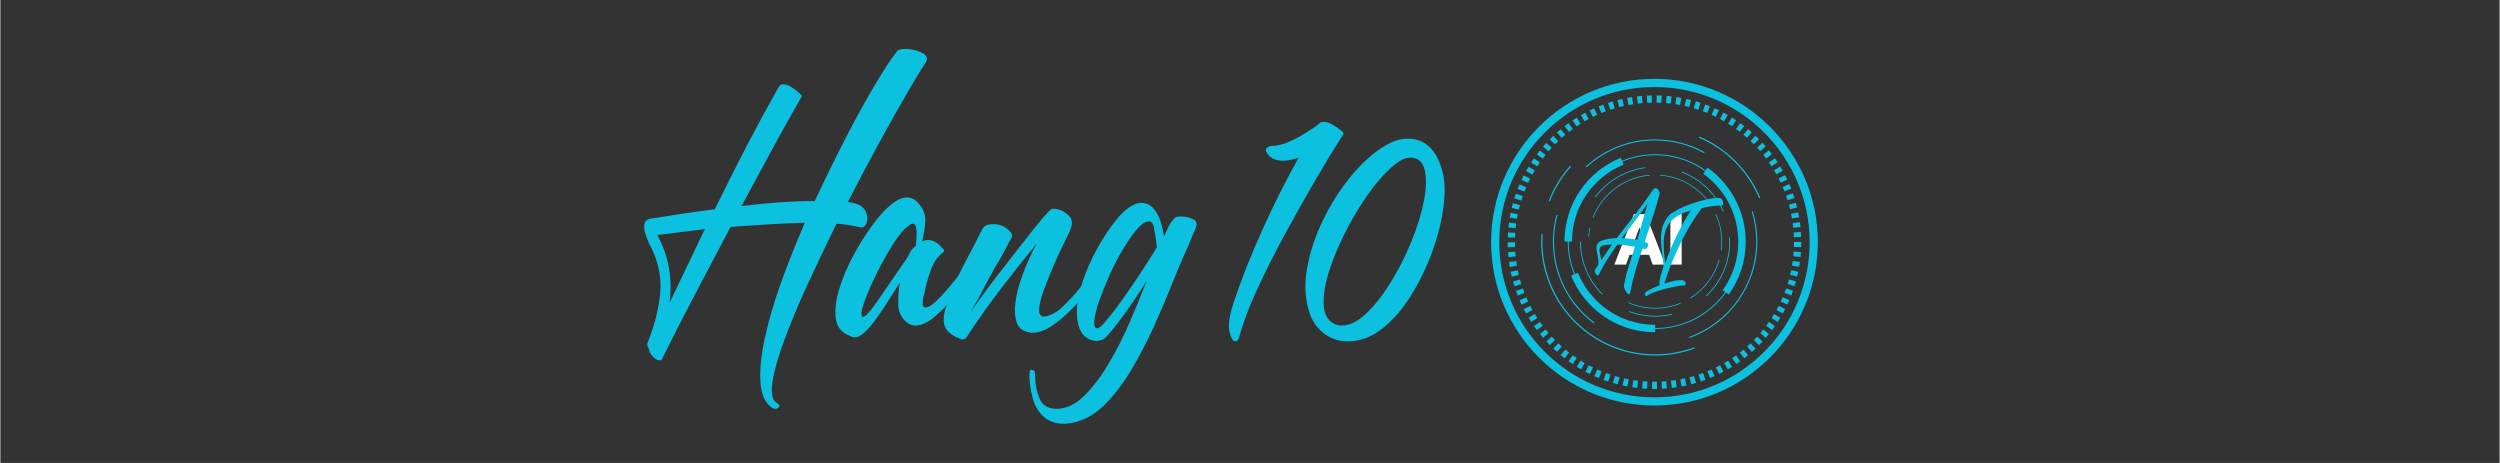 <svg xmlns="http://www.w3.org/2000/svg" xmlns:xlink="http://www.w3.org/1999/xlink" width="540" zoomAndPan="magnify" viewBox="0 0 404.88 75" height="100" preserveAspectRatio="xMidYMid meet" version="1.0"><rect x="0" y="0" width="404.88" height="75" fill="#333333" stroke="none"/><defs><g/><clipPath id="8233a4a87f"><path d="M 241.5 12.77 L 294.609 12.77 L 294.609 65.879 L 241.5 65.879 Z M 241.5 12.77 " clip-rule="nonzero"/></clipPath></defs><path fill="#0cc0df" d="M 276.973 33.148 C 275.109 30.387 272.145 28.672 268.832 28.438 L 268.84 28.32 C 272.188 28.555 275.188 30.293 277.07 33.086 Z M 276.973 33.148 " fill-opacity="1" fill-rule="nonzero"/><path fill="#0cc0df" d="M 278.824 40.562 L 278.711 40.547 C 278.77 40.086 278.801 39.609 278.801 39.141 C 278.801 37.586 278.473 36.086 277.832 34.684 L 277.938 34.633 C 278.586 36.051 278.914 37.566 278.914 39.141 C 278.914 39.613 278.887 40.094 278.824 40.562 Z M 278.824 40.562 " fill-opacity="1" fill-rule="nonzero"/><path fill="#0cc0df" d="M 273.809 48.348 L 273.746 48.246 C 276.023 46.824 277.676 44.625 278.398 42.051 L 278.512 42.086 C 277.781 44.684 276.109 46.91 273.809 48.348 Z M 273.809 48.348 " fill-opacity="1" fill-rule="nonzero"/><path fill="#0cc0df" d="M 268.07 49.988 C 266.555 49.988 265.09 49.684 263.711 49.078 L 263.758 48.973 C 265.117 49.57 266.57 49.871 268.07 49.871 C 269.488 49.871 270.867 49.602 272.168 49.062 L 272.211 49.172 C 270.898 49.715 269.504 49.988 268.07 49.988 Z M 268.07 49.988 " fill-opacity="1" fill-rule="nonzero"/><path fill="#0cc0df" d="M 257.367 38.34 L 257.254 38.332 C 257.289 37.844 257.359 37.359 257.461 36.883 L 257.574 36.906 C 257.473 37.375 257.402 37.859 257.367 38.34 Z M 257.367 38.34 " fill-opacity="1" fill-rule="nonzero"/><path fill="#0cc0df" d="M 258.07 35.246 L 257.957 35.203 C 259.457 31.355 263.078 28.66 267.184 28.328 L 267.195 28.445 C 263.133 28.773 259.551 31.441 258.07 35.246 Z M 258.07 35.246 " fill-opacity="1" fill-rule="nonzero"/><path fill="#0cc0df" d="M 279.059 34.27 C 277.766 31.363 275.324 29.043 272.352 27.91 L 272.398 27.789 C 275.402 28.934 277.871 31.277 279.18 34.215 Z M 279.059 34.27 " fill-opacity="1" fill-rule="nonzero"/><path fill="#0cc0df" d="M 276.398 47.984 L 276.309 47.891 C 278.742 45.594 280.086 42.488 280.086 39.141 C 280.086 38.926 280.078 38.703 280.066 38.488 L 280.199 38.48 C 280.211 38.699 280.215 38.922 280.215 39.141 C 280.219 42.523 278.863 45.664 276.398 47.984 Z M 276.398 47.984 " fill-opacity="1" fill-rule="nonzero"/><path fill="#0cc0df" d="M 268.07 51.289 C 266.613 51.289 265.191 51.035 263.836 50.531 L 263.883 50.41 C 265.219 50.906 266.629 51.16 268.066 51.16 C 268.973 51.16 269.871 51.059 270.746 50.859 L 270.777 50.984 C 269.895 51.188 268.984 51.289 268.07 51.289 Z M 268.07 51.289 " fill-opacity="1" fill-rule="nonzero"/><path fill="#0cc0df" d="M 259.477 47.73 C 257.184 45.438 255.918 42.387 255.918 39.141 L 256.051 39.141 C 256.051 42.352 257.301 45.371 259.57 47.637 Z M 259.477 47.73 " fill-opacity="1" fill-rule="nonzero"/><path fill="#0cc0df" d="M 258.434 31.957 L 258.328 31.879 C 260.277 29.27 263.238 27.527 266.453 27.098 L 266.469 27.227 C 263.289 27.652 260.359 29.375 258.434 31.957 Z M 258.434 31.957 " fill-opacity="1" fill-rule="nonzero"/><path fill="#0cc0df" d="M 268.07 53.293 C 260.266 53.293 253.914 46.945 253.914 39.141 C 253.914 31.332 260.266 24.984 268.07 24.984 C 275.875 24.984 282.227 31.332 282.227 39.141 C 282.227 46.945 275.875 53.293 268.07 53.293 Z M 268.07 25.141 C 260.352 25.141 254.07 31.422 254.07 39.141 C 254.07 46.859 260.352 53.145 268.07 53.145 C 275.789 53.145 282.07 46.859 282.07 39.141 C 282.07 31.422 275.789 25.141 268.07 25.141 Z M 268.07 25.141 " fill-opacity="1" fill-rule="nonzero"/><path fill="#0cc0df" d="M 256.977 27.086 L 256.855 26.953 C 259.918 24.133 263.902 22.578 268.07 22.578 C 270.871 22.578 273.641 23.289 276.078 24.637 L 275.988 24.797 C 273.582 23.461 270.844 22.758 268.07 22.758 C 263.945 22.758 260.008 24.297 256.977 27.086 Z M 256.977 27.086 " fill-opacity="1" fill-rule="nonzero"/><path fill="#0cc0df" d="M 273.633 54.746 L 273.574 54.578 C 280.082 52.258 284.453 46.055 284.453 39.141 C 284.453 37.48 284.207 35.84 283.715 34.27 L 283.887 34.215 C 284.383 35.805 284.633 37.461 284.633 39.141 C 284.633 46.129 280.211 52.402 273.633 54.746 Z M 273.633 54.746 " fill-opacity="1" fill-rule="nonzero"/><path fill="#0cc0df" d="M 258.16 52.414 C 253.934 49.25 251.508 44.414 251.508 39.141 C 251.508 37.664 251.703 36.199 252.086 34.789 L 252.258 34.836 C 251.879 36.234 251.688 37.684 251.688 39.141 C 251.688 44.359 254.086 49.145 258.27 52.27 Z M 258.16 52.414 " fill-opacity="1" fill-rule="nonzero"/><path fill="#0cc0df" d="M 284.914 32.094 C 283.078 27.711 279.516 24.141 275.133 22.301 L 275.207 22.117 C 279.641 23.977 283.242 27.586 285.102 32.02 Z M 284.914 32.094 " fill-opacity="1" fill-rule="nonzero"/><path fill="#0cc0df" d="M 268.07 57.598 C 257.895 57.598 249.613 49.316 249.613 39.141 C 249.613 38.734 249.629 38.32 249.656 37.914 L 249.852 37.926 C 249.828 38.328 249.816 38.738 249.816 39.141 C 249.816 49.207 258.004 57.398 268.07 57.398 C 270.25 57.398 272.383 57.016 274.414 56.266 L 274.48 56.453 C 272.434 57.211 270.273 57.598 268.07 57.598 Z M 268.07 57.598 " fill-opacity="1" fill-rule="nonzero"/><path fill="#0cc0df" d="M 250.996 32.66 L 250.812 32.59 C 251.613 30.477 252.789 28.547 254.305 26.852 L 254.453 26.984 C 252.953 28.66 251.789 30.57 250.996 32.66 Z M 250.996 32.66 " fill-opacity="1" fill-rule="nonzero"/><path fill="#0cc0df" d="M 279.996 47.707 L 279.016 47.004 C 280.668 44.703 281.543 41.984 281.543 39.141 C 281.543 34.789 279.422 30.684 275.871 28.156 L 276.57 27.172 C 280.438 29.926 282.746 34.398 282.746 39.141 C 282.75 42.238 281.797 45.199 279.996 47.707 Z M 279.996 47.707 " fill-opacity="1" fill-rule="nonzero"/><path fill="#0cc0df" d="M 268.07 53.82 C 267.512 53.82 266.945 53.789 266.391 53.727 C 261.051 53.121 256.48 49.641 254.457 44.652 L 255.578 44.195 C 257.434 48.777 261.629 51.969 266.527 52.527 C 267.035 52.586 267.555 52.613 268.07 52.613 Z M 268.07 53.82 " fill-opacity="1" fill-rule="nonzero"/><path fill="#0cc0df" d="M 254.598 39.141 L 253.387 39.141 C 253.387 33.156 256.965 27.82 262.504 25.555 L 262.961 26.672 C 257.879 28.754 254.598 33.648 254.598 39.141 Z M 254.598 39.141 " fill-opacity="1" fill-rule="nonzero"/><path fill="#ffffff" d="M 267.105 41.277 L 263.93 41.277 L 263.359 42.863 L 261.469 42.863 L 264.645 34.676 L 266.543 34.676 L 269.719 42.863 L 267.68 42.863 Z M 266.543 39.688 L 265.52 36.836 L 264.496 39.688 Z M 266.543 39.688 " fill-opacity="1" fill-rule="nonzero"/><path fill="#ffffff" d="M 270.543 34.676 L 272.371 34.676 L 272.371 42.863 L 270.543 42.863 Z M 270.543 34.676 " fill-opacity="1" fill-rule="nonzero"/><g clip-path="url(#8233a4a87f)"><path fill="#0cc0df" d="M 267.961 65.691 C 253.371 65.691 241.5 53.82 241.5 39.23 C 241.5 24.641 253.371 12.77 267.961 12.77 C 282.555 12.77 294.426 24.641 294.426 39.23 C 294.422 53.82 282.551 65.691 267.961 65.691 Z M 267.961 14.094 C 254.102 14.094 242.824 25.371 242.824 39.23 C 242.824 53.094 254.102 64.371 267.961 64.371 C 281.824 64.371 293.102 53.094 293.102 39.23 C 293.102 25.371 281.824 14.094 267.961 14.094 Z M 267.961 14.094 " fill-opacity="1" fill-rule="nonzero"/></g><path fill="#0cc0df" d="M 267.961 63.008 C 267.832 63.008 267.699 63.004 267.57 63.004 L 267.59 61.832 C 267.844 61.84 268.102 61.84 268.355 61.832 L 268.375 63.004 C 268.234 63.008 268.102 63.008 267.961 63.008 Z M 266.77 62.98 C 266.5 62.965 266.23 62.949 265.969 62.926 L 266.062 61.758 C 266.316 61.781 266.57 61.797 266.824 61.809 Z M 269.176 62.977 L 269.117 61.809 C 269.367 61.797 269.625 61.777 269.879 61.758 L 269.977 62.922 C 269.711 62.945 269.441 62.965 269.176 62.977 Z M 265.168 62.844 C 264.902 62.816 264.637 62.777 264.371 62.738 L 264.547 61.578 C 264.801 61.617 265.055 61.652 265.305 61.68 Z M 270.773 62.844 L 270.637 61.68 C 270.887 61.652 271.141 61.617 271.391 61.578 L 271.57 62.738 C 271.309 62.773 271.039 62.812 270.773 62.844 Z M 263.578 62.605 C 263.316 62.555 263.051 62.5 262.793 62.445 L 263.047 61.301 C 263.297 61.355 263.547 61.406 263.793 61.453 Z M 272.363 62.602 L 272.148 61.449 C 272.395 61.402 272.648 61.348 272.895 61.297 L 273.148 62.438 C 272.887 62.5 272.625 62.555 272.363 62.602 Z M 262.012 62.258 C 261.758 62.191 261.496 62.121 261.238 62.043 L 261.57 60.922 C 261.812 60.992 262.062 61.062 262.305 61.125 Z M 273.93 62.25 L 273.637 61.117 C 273.879 61.055 274.129 60.984 274.375 60.914 L 274.703 62.035 C 274.445 62.113 274.188 62.188 273.93 62.25 Z M 260.473 61.805 C 260.219 61.719 259.961 61.633 259.711 61.535 L 260.117 60.438 C 260.359 60.527 260.602 60.613 260.84 60.691 Z M 275.469 61.797 L 275.098 60.688 C 275.34 60.605 275.582 60.52 275.816 60.434 L 276.227 61.531 C 275.977 61.621 275.723 61.715 275.469 61.797 Z M 258.961 61.242 C 258.715 61.145 258.465 61.039 258.223 60.926 L 258.703 59.859 C 258.934 59.965 259.172 60.062 259.406 60.16 Z M 276.977 61.238 L 276.531 60.156 C 276.766 60.059 277 59.957 277.23 59.852 L 277.711 60.922 C 277.469 61.031 277.219 61.137 276.977 61.238 Z M 257.492 60.586 C 257.254 60.469 257.012 60.344 256.777 60.219 L 257.328 59.188 C 257.551 59.305 257.781 59.422 258.008 59.535 Z M 278.438 60.582 L 277.918 59.531 C 278.145 59.418 278.375 59.301 278.598 59.184 L 279.148 60.219 C 278.914 60.344 278.676 60.465 278.438 60.582 Z M 279.852 59.828 L 279.262 58.812 C 279.48 58.688 279.703 58.555 279.914 58.422 L 280.535 59.418 C 280.312 59.555 280.082 59.695 279.852 59.828 Z M 256.074 59.828 C 255.84 59.695 255.609 59.555 255.383 59.414 L 256.004 58.418 C 256.219 58.555 256.438 58.688 256.66 58.812 Z M 281.211 58.977 L 280.555 58.004 C 280.766 57.863 280.977 57.715 281.184 57.57 L 281.871 58.52 C 281.652 58.676 281.43 58.828 281.211 58.977 Z M 254.711 58.977 C 254.492 58.828 254.27 58.672 254.051 58.516 L 254.734 57.566 C 254.941 57.715 255.152 57.863 255.363 58.004 Z M 282.512 58.039 L 281.793 57.113 C 281.992 56.961 282.191 56.797 282.387 56.637 L 283.137 57.535 C 282.93 57.711 282.719 57.879 282.512 58.039 Z M 253.406 58.035 C 253.199 57.871 252.988 57.703 252.781 57.531 L 253.531 56.629 C 253.727 56.793 253.926 56.953 254.125 57.105 Z M 283.746 57.016 L 282.969 56.137 C 283.156 55.969 283.348 55.797 283.527 55.621 L 284.336 56.473 C 284.145 56.652 283.945 56.836 283.746 57.016 Z M 252.172 57.008 C 251.973 56.832 251.773 56.648 251.578 56.465 L 252.387 55.617 C 252.57 55.793 252.758 55.965 252.949 56.133 Z M 284.91 55.91 L 284.074 55.086 C 284.25 54.91 284.426 54.723 284.602 54.535 L 285.461 55.328 C 285.281 55.523 285.094 55.719 284.91 55.91 Z M 251.008 55.902 C 250.816 55.711 250.633 55.512 250.453 55.32 L 251.316 54.527 C 251.488 54.711 251.664 54.898 251.844 55.082 Z M 285.996 54.727 L 285.105 53.965 C 285.273 53.77 285.438 53.574 285.598 53.375 L 286.508 54.109 C 286.344 54.316 286.172 54.523 285.996 54.727 Z M 249.922 54.723 C 249.746 54.516 249.574 54.309 249.41 54.102 L 250.324 53.371 C 250.48 53.566 250.645 53.762 250.809 53.957 Z M 287 53.477 L 286.066 52.773 C 286.215 52.57 286.367 52.363 286.512 52.152 L 287.473 52.824 C 287.32 53.043 287.16 53.262 287 53.477 Z M 248.918 53.469 C 248.758 53.254 248.602 53.039 248.449 52.816 L 249.406 52.148 C 249.555 52.355 249.703 52.562 249.855 52.766 Z M 287.922 52.156 L 286.938 51.52 C 287.074 51.309 287.211 51.09 287.34 50.871 L 288.344 51.477 C 288.211 51.703 288.066 51.934 287.922 52.156 Z M 248 52.152 C 247.852 51.93 247.711 51.699 247.574 51.473 L 248.578 50.871 C 248.707 51.086 248.844 51.301 248.984 51.516 Z M 247.172 50.781 C 247.043 50.543 246.914 50.309 246.793 50.074 L 247.836 49.539 C 247.949 49.762 248.07 49.988 248.195 50.211 Z M 288.75 50.781 L 287.727 50.207 C 287.852 49.988 287.973 49.762 288.09 49.535 L 289.129 50.07 C 289.008 50.309 288.883 50.543 288.75 50.781 Z M 246.441 49.355 C 246.328 49.117 246.219 48.871 246.113 48.625 L 247.188 48.16 C 247.289 48.395 247.395 48.629 247.5 48.855 Z M 289.484 49.348 L 288.426 48.848 C 288.535 48.617 288.641 48.383 288.742 48.152 L 289.816 48.613 C 289.711 48.855 289.602 49.105 289.484 49.348 Z M 245.809 47.883 C 245.711 47.633 245.617 47.379 245.527 47.129 L 246.633 46.742 C 246.719 46.98 246.805 47.223 246.898 47.457 Z M 290.121 47.867 L 289.031 47.441 C 289.121 47.207 289.211 46.965 289.293 46.727 L 290.402 47.113 C 290.312 47.363 290.219 47.617 290.121 47.867 Z M 245.273 46.367 C 245.195 46.113 245.117 45.855 245.047 45.598 L 246.176 45.285 C 246.242 45.527 246.312 45.777 246.391 46.016 Z M 290.656 46.348 L 289.539 46 C 289.613 45.758 289.688 45.508 289.754 45.27 L 290.883 45.582 C 290.812 45.832 290.734 46.094 290.656 46.348 Z M 244.848 44.82 C 244.785 44.559 244.723 44.297 244.672 44.035 L 245.82 43.801 C 245.867 44.047 245.926 44.301 245.984 44.547 Z M 291.082 44.801 L 289.945 44.527 C 290.004 44.281 290.059 44.031 290.109 43.781 L 291.258 44.016 C 291.203 44.277 291.145 44.543 291.082 44.801 Z M 244.523 43.25 C 244.477 42.984 244.438 42.719 244.402 42.453 L 245.562 42.297 C 245.598 42.547 245.637 42.801 245.68 43.051 Z M 291.402 43.227 L 290.246 43.031 C 290.293 42.781 290.328 42.527 290.363 42.277 L 291.523 42.434 C 291.488 42.695 291.449 42.965 291.402 43.227 Z M 244.309 41.656 C 244.281 41.391 244.258 41.121 244.242 40.855 L 245.41 40.777 C 245.426 41.031 245.449 41.285 245.477 41.539 Z M 291.621 41.633 L 290.453 41.516 C 290.477 41.266 290.5 41.012 290.516 40.758 L 291.688 40.832 C 291.668 41.102 291.645 41.371 291.621 41.633 Z M 244.199 40.055 C 244.191 39.789 244.188 39.52 244.184 39.25 L 245.355 39.25 C 245.355 39.504 245.359 39.758 245.371 40.012 Z M 291.727 40.035 L 290.555 39.996 C 290.562 39.746 290.566 39.488 290.566 39.23 L 290.566 39.191 L 291.738 39.191 L 291.738 39.23 C 291.738 39.5 291.734 39.77 291.727 40.035 Z M 245.371 38.488 L 244.199 38.449 C 244.207 38.18 244.219 37.914 244.238 37.648 L 245.406 37.727 C 245.387 37.977 245.379 38.234 245.371 38.488 Z M 290.555 38.426 C 290.547 38.172 290.531 37.914 290.516 37.664 L 291.684 37.586 C 291.699 37.848 291.715 38.117 291.727 38.387 Z M 245.469 36.965 L 244.301 36.848 C 244.328 36.586 244.359 36.316 244.395 36.051 L 245.555 36.207 C 245.523 36.461 245.492 36.715 245.469 36.965 Z M 290.449 36.902 C 290.422 36.652 290.391 36.398 290.359 36.145 L 291.52 35.984 C 291.555 36.25 291.586 36.52 291.613 36.781 Z M 245.672 35.453 L 244.516 35.258 C 244.559 34.996 244.609 34.727 244.66 34.469 L 245.809 34.699 C 245.762 34.949 245.715 35.199 245.672 35.453 Z M 290.242 35.391 C 290.199 35.141 290.152 34.887 290.098 34.641 L 291.246 34.402 C 291.301 34.664 291.352 34.93 291.395 35.191 Z M 245.977 33.957 L 244.836 33.684 C 244.898 33.426 244.965 33.164 245.039 32.906 L 246.168 33.219 C 246.098 33.461 246.035 33.711 245.977 33.957 Z M 289.934 33.895 C 289.875 33.648 289.809 33.398 289.742 33.156 L 290.871 32.844 C 290.941 33.098 291.012 33.359 291.074 33.621 Z M 246.383 32.484 L 245.262 32.133 C 245.34 31.883 245.426 31.625 245.516 31.371 L 246.621 31.758 C 246.535 32 246.457 32.242 246.383 32.484 Z M 289.523 32.426 C 289.445 32.18 289.367 31.938 289.285 31.703 L 290.387 31.312 C 290.477 31.562 290.562 31.816 290.641 32.074 Z M 246.887 31.039 L 245.797 30.613 C 245.891 30.367 245.992 30.117 246.098 29.871 L 247.176 30.332 C 247.078 30.566 246.977 30.805 246.887 31.039 Z M 289.016 30.988 C 288.926 30.754 288.828 30.516 288.727 30.281 L 289.805 29.816 C 289.91 30.062 290.012 30.312 290.109 30.559 Z M 247.488 29.633 L 246.43 29.137 C 246.543 28.895 246.66 28.652 246.785 28.41 L 247.828 28.945 C 247.711 29.172 247.598 29.402 247.488 29.633 Z M 288.414 29.59 C 288.305 29.363 288.191 29.133 288.078 28.906 L 289.121 28.371 C 289.242 28.609 289.359 28.848 289.477 29.09 Z M 248.188 28.273 L 247.164 27.703 C 247.293 27.469 247.426 27.234 247.566 27.008 L 248.57 27.609 C 248.438 27.828 248.309 28.051 248.188 28.273 Z M 287.715 28.234 C 287.594 28.016 287.465 27.793 287.332 27.578 L 288.336 26.973 C 288.473 27.199 288.609 27.434 288.738 27.664 Z M 248.973 26.961 L 247.988 26.324 C 248.133 26.102 248.285 25.875 248.438 25.656 L 249.398 26.324 C 249.254 26.535 249.109 26.746 248.973 26.961 Z M 286.93 26.93 C 286.793 26.715 286.648 26.504 286.504 26.297 L 287.465 25.625 C 287.617 25.84 287.77 26.066 287.914 26.289 Z M 249.848 25.707 L 248.91 25.004 C 249.07 24.789 249.234 24.574 249.402 24.371 L 250.316 25.102 C 250.156 25.301 250 25.5 249.848 25.707 Z M 286.055 25.68 C 285.902 25.477 285.746 25.277 285.59 25.078 L 286.504 24.344 C 286.672 24.551 286.832 24.762 286.996 24.977 Z M 250.805 24.516 L 249.914 23.75 C 250.09 23.551 250.266 23.348 250.449 23.152 L 251.312 23.941 C 251.137 24.129 250.969 24.32 250.805 24.516 Z M 285.102 24.488 C 284.934 24.297 284.766 24.105 284.594 23.918 L 285.453 23.125 C 285.633 23.32 285.812 23.523 285.988 23.723 Z M 251.836 23.391 L 251 22.57 C 251.188 22.379 251.379 22.191 251.574 22.004 L 252.379 22.855 C 252.195 23.031 252.012 23.207 251.836 23.391 Z M 284.066 23.367 C 283.891 23.188 283.707 23.008 283.52 22.836 L 284.328 21.984 C 284.523 22.168 284.715 22.355 284.902 22.547 Z M 252.941 22.336 L 252.16 21.461 C 252.359 21.285 252.562 21.109 252.77 20.938 L 253.516 21.836 C 253.324 22.004 253.129 22.172 252.941 22.336 Z M 282.957 22.316 C 282.77 22.148 282.574 21.98 282.379 21.816 L 283.125 20.918 C 283.332 21.09 283.539 21.262 283.734 21.438 Z M 254.117 21.363 L 253.398 20.438 C 253.609 20.273 253.824 20.109 254.039 19.957 L 254.727 20.906 C 254.52 21.055 254.312 21.207 254.117 21.363 Z M 281.781 21.344 C 281.582 21.188 281.375 21.035 281.168 20.887 L 281.855 19.938 C 282.07 20.094 282.289 20.254 282.496 20.418 Z M 255.348 20.469 L 254.695 19.496 C 254.918 19.348 255.145 19.199 255.367 19.059 L 255.992 20.051 C 255.777 20.188 255.559 20.328 255.348 20.469 Z M 280.543 20.445 C 280.336 20.309 280.117 20.168 279.902 20.031 L 280.523 19.035 C 280.75 19.18 280.977 19.324 281.199 19.473 Z M 256.645 19.66 L 256.055 18.645 C 256.285 18.512 256.52 18.379 256.754 18.254 L 257.309 19.289 C 257.086 19.41 256.859 19.531 256.645 19.66 Z M 279.246 19.641 C 279.027 19.512 278.801 19.391 278.578 19.27 L 279.129 18.234 C 279.367 18.363 279.602 18.496 279.832 18.625 Z M 257.988 18.941 L 257.469 17.891 C 257.707 17.773 257.953 17.656 258.191 17.547 L 258.676 18.613 C 258.441 18.719 258.211 18.828 257.988 18.941 Z M 277.895 18.922 C 277.668 18.809 277.434 18.699 277.203 18.594 L 277.684 17.527 C 277.926 17.637 278.172 17.75 278.41 17.867 Z M 259.371 18.316 L 258.926 17.234 C 259.176 17.133 259.426 17.031 259.676 16.941 L 260.082 18.039 C 259.848 18.125 259.609 18.219 259.371 18.316 Z M 276.5 18.293 C 276.262 18.195 276.023 18.105 275.785 18.016 L 276.191 16.918 C 276.441 17.008 276.695 17.105 276.945 17.207 Z M 260.805 17.781 L 260.434 16.672 C 260.688 16.586 260.945 16.504 261.199 16.43 L 261.535 17.555 C 261.289 17.625 261.043 17.703 260.805 17.781 Z M 275.066 17.766 C 274.82 17.684 274.578 17.605 274.336 17.535 L 274.668 16.414 C 274.922 16.488 275.18 16.566 275.434 16.652 Z M 262.27 17.348 L 261.973 16.215 C 262.23 16.148 262.496 16.082 262.754 16.023 L 263.008 17.168 C 262.762 17.227 262.516 17.285 262.27 17.348 Z M 273.598 17.332 C 273.352 17.27 273.102 17.211 272.855 17.156 L 273.109 16.012 C 273.363 16.066 273.625 16.129 273.891 16.199 Z M 263.758 17.016 L 263.539 15.867 C 263.801 15.816 264.066 15.77 264.332 15.73 L 264.508 16.887 C 264.258 16.926 264.004 16.969 263.758 17.016 Z M 272.109 17.004 C 271.859 16.957 271.605 16.918 271.355 16.879 L 271.531 15.719 C 271.793 15.758 272.059 15.805 272.32 15.852 Z M 265.266 16.785 L 265.129 15.621 C 265.395 15.59 265.664 15.562 265.926 15.539 L 266.023 16.707 C 265.773 16.73 265.52 16.754 265.266 16.785 Z M 270.602 16.777 C 270.348 16.75 270.09 16.727 269.84 16.703 L 269.938 15.535 C 270.203 15.559 270.469 15.586 270.734 15.617 Z M 266.785 16.656 L 266.727 15.488 C 266.988 15.473 267.262 15.465 267.531 15.457 L 267.551 16.629 C 267.297 16.633 267.035 16.645 266.785 16.656 Z M 269.078 16.652 C 268.824 16.641 268.566 16.633 268.312 16.629 L 268.332 15.457 C 268.594 15.465 268.867 15.473 269.133 15.484 Z M 269.078 16.652 " fill-opacity="1" fill-rule="nonzero"/><g fill="#0cc0df" fill-opacity="1"><g transform="translate(110.454, 55.302)"><g><path d="M 15.625 -41.203 C 15.812 -41.504 16.055 -41.656 16.359 -41.656 C 16.742 -41.656 17.18 -41.504 17.672 -41.203 C 18.16 -40.91 18.578 -40.602 18.922 -40.281 C 19.266 -39.969 19.41 -39.766 19.359 -39.672 C 17.836 -37.023 16.258 -34.195 14.625 -31.188 C 12.988 -28.188 11.316 -25.098 9.609 -21.922 C 11.609 -22.172 13.625 -22.367 15.656 -22.516 C 17.688 -22.66 19.629 -22.734 21.484 -22.734 C 23.098 -26.203 24.723 -29.523 26.359 -32.703 C 27.992 -35.879 29.547 -38.711 31.016 -41.203 C 32.484 -43.703 33.727 -45.613 34.75 -46.938 C 34.906 -47.227 35.375 -47.375 36.156 -47.375 C 36.738 -47.375 37.332 -47.285 37.938 -47.109 C 38.551 -46.941 39.031 -46.695 39.375 -46.375 C 39.719 -46.062 39.742 -45.66 39.453 -45.172 C 38.91 -44.391 37.988 -42.883 36.688 -40.656 C 35.395 -38.438 33.879 -35.75 32.141 -32.594 C 30.41 -29.438 28.645 -26.098 26.844 -22.578 C 28.301 -22.391 29.227 -21.941 29.625 -21.234 C 30.02 -20.523 30.102 -19.863 29.875 -19.25 C 29.656 -18.633 29.352 -18.379 28.969 -18.484 C 28.477 -18.578 27.898 -18.68 27.234 -18.797 C 26.578 -18.922 25.832 -19.008 25 -19.062 C 23.344 -15.688 21.766 -12.375 20.266 -9.125 C 18.773 -5.875 17.531 -2.891 16.531 -0.172 C 15.531 2.535 14.895 4.789 14.625 6.594 C 14.352 8.406 14.586 9.531 15.328 9.969 C 15.711 10.219 15.832 10.438 15.688 10.625 C 15.539 10.82 15.348 10.922 15.109 10.922 C 14.859 10.922 14.688 10.875 14.594 10.781 C 13.469 10.039 12.832 8.691 12.688 6.734 C 12.539 4.785 12.758 2.43 13.344 -0.328 C 13.926 -3.086 14.789 -6.082 15.938 -9.312 C 17.094 -12.539 18.406 -15.844 19.875 -19.219 C 17.969 -19.164 15.988 -19.078 13.938 -18.953 C 11.883 -18.828 9.852 -18.691 7.844 -18.547 C 5.883 -14.836 3.953 -11.172 2.047 -7.547 C 0.141 -3.93 -1.594 -0.535 -3.156 2.641 C -3.195 2.93 -3.367 3.078 -3.672 3.078 C -4.016 3.078 -4.379 2.867 -4.766 2.453 C -5.16 2.035 -5.379 1.582 -5.422 1.094 C -5.672 0.852 -5.723 0.535 -5.578 0.141 C -4.453 -2.641 -3.773 -5.348 -3.547 -7.984 C -3.328 -10.629 -3.953 -13.297 -5.422 -15.984 C -5.566 -16.328 -5.738 -16.781 -5.938 -17.344 C -6.133 -17.906 -6.195 -18.441 -6.125 -18.953 C -6.051 -19.461 -5.723 -19.77 -5.141 -19.875 C -3.617 -20.113 -1.977 -20.367 -0.219 -20.641 C 1.539 -20.91 3.375 -21.164 5.281 -21.406 C 6.938 -24.781 8.617 -28.117 10.328 -31.422 C 12.047 -34.723 13.812 -37.984 15.625 -41.203 Z M -4.031 -17.234 C -3.051 -15.422 -2.414 -13.598 -2.125 -11.766 C -1.832 -9.93 -1.805 -8.086 -2.047 -6.234 L 3.672 -18.188 C 2.203 -17.988 0.82 -17.816 -0.469 -17.672 C -1.77 -17.523 -2.957 -17.379 -4.031 -17.234 Z M -4.031 -17.234 "/></g></g></g><g fill="#0cc0df" fill-opacity="1"><g transform="translate(135.459, 55.302)"><g><path d="M 14 -5.719 C 14.145 -5.57 14.297 -5.5 14.453 -5.5 C 14.836 -5.5 15.359 -5.801 16.016 -6.406 C 16.68 -7.02 17.406 -7.789 18.188 -8.719 C 18.969 -9.656 19.723 -10.598 20.453 -11.547 C 21.191 -12.504 21.805 -13.32 22.297 -14 C 22.785 -14.688 23.051 -15.078 23.094 -15.172 C 23.383 -15.172 23.602 -15.133 23.75 -15.062 C 23.906 -14.988 24.031 -14.758 24.125 -14.375 C 23.781 -13.832 23.18 -12.926 22.328 -11.656 C 21.473 -10.383 20.492 -9.051 19.391 -7.656 C 18.297 -6.27 17.16 -5.07 15.984 -4.062 C 14.805 -3.062 13.734 -2.562 12.766 -2.562 C 12.172 -2.562 11.629 -2.805 11.141 -3.297 C 10.41 -3.984 10.031 -4.875 10 -5.969 C 9.977 -7.07 10.039 -8.113 10.188 -9.094 C 10.238 -9.238 10.266 -9.383 10.266 -9.531 C 9.535 -8.352 8.766 -7.141 7.953 -5.891 C 7.148 -4.648 6.367 -3.551 5.609 -2.594 C 4.848 -1.645 4.129 -1.023 3.453 -0.734 C 3.398 -0.734 3.336 -0.719 3.266 -0.688 C 3.191 -0.664 3.102 -0.656 3 -0.656 C 2.812 -0.656 2.629 -0.691 2.453 -0.766 C 2.285 -0.836 2.078 -0.926 1.828 -1.031 C 0.66 -1.562 0.004 -2.5 -0.141 -3.844 C -0.285 -5.188 -0.094 -6.738 0.438 -8.5 C 0.977 -10.258 1.723 -12.031 2.672 -13.812 C 3.629 -15.602 4.645 -17.234 5.719 -18.703 C 6.789 -20.172 7.77 -21.27 8.656 -22 C 9.676 -22.875 10.578 -23.312 11.359 -23.312 C 11.754 -23.312 12.109 -23.227 12.422 -23.062 C 12.742 -22.895 13.004 -22.688 13.203 -22.438 C 14.035 -21.562 14.426 -20.57 14.375 -19.469 C 14.32 -18.363 14.148 -17.273 13.859 -16.203 C 14.254 -16.348 14.57 -16.422 14.812 -16.422 C 15.645 -16.422 16.398 -16.004 17.078 -15.172 C 17.328 -14.93 17.453 -14.758 17.453 -14.656 C 17.453 -14.562 17.305 -14.414 17.016 -14.219 C 16.273 -13.633 15.672 -12.68 15.203 -11.359 C 14.742 -10.047 14.441 -8.945 14.297 -8.062 C 13.953 -6.938 13.852 -6.156 14 -5.719 Z M 11 -18.188 C 10.27 -17.406 9.461 -16.281 8.578 -14.812 C 7.703 -13.344 6.883 -11.812 6.125 -10.219 C 5.363 -8.633 4.785 -7.254 4.391 -6.078 C 4.004 -4.91 3.938 -4.203 4.188 -3.953 C 4.57 -3.953 5.156 -4.488 5.938 -5.562 C 6.719 -6.645 7.609 -7.93 8.609 -9.422 C 9.617 -10.91 10.562 -12.27 11.438 -13.5 C 11.633 -13.883 11.828 -14.25 12.016 -14.594 C 12.211 -14.938 12.484 -15.227 12.828 -15.469 C 13.117 -17.863 12.973 -19.062 12.391 -19.062 C 12.191 -19.062 11.984 -18.973 11.766 -18.797 C 11.547 -18.629 11.289 -18.426 11 -18.188 Z M 11 -18.188 "/></g></g></g><g fill="#0cc0df" fill-opacity="1"><g transform="translate(153.425, 55.302)"><g><path d="M 19.578 -20.453 C 20.211 -19.922 20.332 -19.164 19.938 -18.188 L 19.875 -17.969 C 19.727 -17.625 19.383 -16.91 18.844 -15.828 C 18.301 -14.754 17.738 -13.535 17.156 -12.172 C 16.57 -10.805 16.047 -9.488 15.578 -8.219 C 15.117 -6.945 14.875 -5.914 14.844 -5.125 C 14.82 -4.344 15.129 -3.977 15.766 -4.031 C 16.742 -4.176 17.734 -4.723 18.734 -5.672 C 19.734 -6.629 20.695 -7.691 21.625 -8.859 C 22.562 -10.035 23.348 -11.02 23.984 -11.812 L 24.047 -11.875 L 24.203 -12.094 C 24.734 -12.875 25.219 -13.535 25.656 -14.078 C 26.102 -14.617 26.348 -14.938 26.391 -15.031 C 26.391 -15.031 26.398 -15.039 26.422 -15.062 C 26.453 -15.094 26.492 -15.109 26.547 -15.109 C 26.891 -15.109 27.133 -14.836 27.281 -14.297 C 27.176 -14.098 27.023 -13.875 26.828 -13.625 C 26.641 -13.383 26.445 -13.098 26.25 -12.766 C 25.707 -11.973 24.945 -10.941 23.969 -9.672 C 23 -8.398 21.926 -7.129 20.75 -5.859 C 19.57 -4.586 18.375 -3.523 17.156 -2.672 C 15.938 -1.816 14.812 -1.391 13.781 -1.391 C 13.539 -1.391 13.348 -1.414 13.203 -1.469 C 12.172 -1.664 11.508 -2.203 11.219 -3.078 C 10.926 -3.961 10.852 -5.004 11 -6.203 C 11.145 -7.398 11.438 -8.645 11.875 -9.938 C 12.32 -11.227 12.785 -12.398 13.266 -13.453 C 13.754 -14.504 14.148 -15.301 14.453 -15.844 C 12.492 -13.445 10.582 -11.035 8.719 -8.609 C 6.863 -6.191 5.082 -3.688 3.375 -1.094 C 3.082 -0.562 2.766 -0.297 2.422 -0.297 C 2.316 -0.297 2.18 -0.344 2.016 -0.438 C 1.848 -0.539 1.664 -0.613 1.469 -0.656 C 0.395 -1.195 -0.25 -1.832 -0.469 -2.562 C -0.695 -3.301 -0.641 -4.234 -0.297 -5.359 C 0.242 -6.816 0.707 -8.035 1.094 -9.016 C 1.488 -9.992 1.879 -10.875 2.266 -11.656 C 2.66 -12.438 3.113 -13.301 3.625 -14.25 C 4.145 -15.207 4.742 -16.375 5.422 -17.75 C 5.672 -18.281 5.941 -18.617 6.234 -18.766 C 6.523 -18.91 6.941 -18.984 7.484 -18.984 C 8.461 -18.984 9.289 -18.645 9.969 -17.969 L 10.125 -17.812 C 10.414 -17.477 10.523 -17.195 10.453 -16.969 C 10.379 -16.75 10.219 -16.445 9.969 -16.062 C 9.477 -15.082 9.07 -14.312 8.75 -13.75 C 8.438 -13.188 8.156 -12.707 7.906 -12.312 C 7.664 -11.926 7.398 -11.453 7.109 -10.891 C 6.816 -10.328 6.398 -9.555 5.859 -8.578 C 5.566 -7.941 5.238 -7.316 4.875 -6.703 C 4.508 -6.098 4.129 -5.453 3.734 -4.766 C 3.984 -5.109 4.547 -5.891 5.422 -7.109 C 6.305 -8.336 7.359 -9.734 8.578 -11.297 C 9.797 -12.859 11.004 -14.41 12.203 -15.953 C 13.398 -17.492 14.438 -18.785 15.312 -19.828 C 16.195 -20.879 16.738 -21.43 16.938 -21.484 C 18.008 -21.484 18.891 -21.141 19.578 -20.453 Z M 19.578 -20.453 "/></g></g></g><g fill="#0cc0df" fill-opacity="1"><g transform="translate(174.177, 55.302)"><g><path d="M 14.375 -17.078 L 14.594 -17.594 C 14.832 -18.133 15.07 -18.613 15.312 -19.031 C 15.562 -19.445 15.859 -19.801 16.203 -20.094 C 16.305 -20.188 16.598 -20.234 17.078 -20.234 C 17.711 -20.234 18.348 -20.098 18.984 -19.828 C 19.617 -19.566 19.77 -19.047 19.438 -18.266 C 19.094 -17.523 18.77 -16.773 18.469 -16.016 C 18.176 -15.266 17.863 -14.547 17.531 -13.859 C 16.988 -12.641 16.312 -11.016 15.5 -8.984 C 14.695 -6.953 13.77 -4.773 12.719 -2.453 C 11.664 -0.129 10.504 2.113 9.234 4.281 C 7.961 6.457 6.582 8.328 5.094 9.891 C 3.602 11.461 2.004 12.492 0.297 12.984 L 0.219 13.047 C -0.125 13.098 -0.477 13.16 -0.844 13.234 C -1.207 13.305 -1.535 13.344 -1.828 13.344 C -3.242 13.344 -4.367 12.953 -5.203 12.172 C -6.035 11.391 -6.609 10.41 -6.922 9.234 C -7.242 8.066 -7.43 6.895 -7.484 5.719 C -7.484 5.52 -7.469 5.273 -7.438 4.984 C -7.414 4.691 -7.285 4.57 -7.047 4.625 C -6.742 4.664 -6.582 4.82 -6.562 5.094 C -6.539 5.363 -6.531 5.598 -6.531 5.797 C -6.531 7.016 -6.297 8.172 -5.828 9.266 C -5.367 10.367 -4.453 10.922 -3.078 10.922 C -1.516 10.922 -0.023 10.223 1.391 8.828 C 2.805 7.441 4.148 5.672 5.422 3.516 C 6.691 1.367 7.836 -0.898 8.859 -3.297 C 9.891 -5.691 10.797 -7.895 11.578 -9.906 C 10.504 -8.145 9.359 -6.422 8.141 -4.734 C 6.922 -3.047 5.895 -1.738 5.062 -0.812 C 4.625 -0.32 4.062 -0.078 3.375 -0.078 C 2.789 -0.078 2.219 -0.281 1.656 -0.688 C 1.094 -1.102 0.688 -1.781 0.438 -2.719 C 0.094 -4.133 0.148 -5.816 0.609 -7.766 C 1.078 -9.723 1.801 -11.68 2.781 -13.641 C 3.758 -15.598 4.812 -17.332 5.938 -18.844 C 7.062 -20.363 8.066 -21.367 8.953 -21.859 C 9.535 -22.242 10.094 -22.438 10.625 -22.438 C 11.457 -22.438 12.129 -22.129 12.641 -21.516 C 13.16 -20.91 13.539 -20.203 13.781 -19.391 C 14.031 -18.586 14.203 -17.844 14.297 -17.156 Z M 13.203 -15.25 C 13.148 -15.5 13.086 -15.926 13.016 -16.531 C 12.941 -17.145 12.879 -17.5 12.828 -17.594 C 12.785 -18.133 12.703 -18.562 12.578 -18.875 C 12.453 -19.195 12.27 -19.383 12.031 -19.438 L 11.875 -19.438 C 11.344 -19.438 10.707 -19.02 9.969 -18.188 C 9.238 -17.352 8.484 -16.273 7.703 -14.953 C 6.922 -13.641 6.195 -12.25 5.531 -10.781 C 4.875 -9.312 4.312 -7.914 3.844 -6.594 C 3.383 -5.281 3.117 -4.207 3.047 -3.375 C 2.973 -2.539 3.129 -2.125 3.516 -2.125 C 3.805 -2.125 4.316 -2.562 5.047 -3.438 C 5.785 -4.32 6.645 -5.445 7.625 -6.812 C 8.602 -8.188 9.582 -9.617 10.562 -11.109 C 11.539 -12.598 12.395 -13.953 13.125 -15.172 Z M 13.203 -15.25 "/></g></g></g><g fill="#0cc0df" fill-opacity="1"><g transform="translate(190.382, 55.302)"><g/></g></g><g fill="#0cc0df" fill-opacity="1"><g transform="translate(199.181, 55.302)"><g><path d="M 0.875 0 C 0.488 0 0.176 -0.523 -0.062 -1.578 C -0.312 -2.629 -0.07 -4.254 0.656 -6.453 C 1.926 -10.211 3.488 -14.145 5.344 -18.25 C 7.207 -22.363 9.141 -26.203 11.141 -29.766 C 10.703 -29.617 10.273 -29.5 9.859 -29.406 C 9.441 -29.312 9.039 -29.266 8.656 -29.266 C 7.238 -29.266 6.305 -29.773 5.859 -30.797 C 5.766 -31.047 5.836 -31.254 6.078 -31.422 C 6.328 -31.586 6.598 -31.672 6.891 -31.672 C 7.672 -31.672 8.535 -31.879 9.484 -32.297 C 10.441 -32.711 11.375 -33.203 12.281 -33.766 C 13.188 -34.328 13.91 -34.828 14.453 -35.266 C 14.598 -35.461 14.836 -35.562 15.172 -35.562 C 15.617 -35.562 16.098 -35.414 16.609 -35.125 C 17.117 -34.832 17.566 -34.523 17.953 -34.203 C 18.348 -33.891 18.5 -33.68 18.406 -33.578 C 17.133 -31.629 15.664 -29.234 14 -26.391 C 12.344 -23.555 10.672 -20.586 8.984 -17.484 C 7.297 -14.379 5.781 -11.375 4.438 -8.469 C 3.094 -5.562 2.129 -3.008 1.547 -0.812 C 1.391 -0.27 1.164 0 0.875 0 Z M 0.875 0 "/></g></g></g><g fill="#0cc0df" fill-opacity="1"><g transform="translate(211.501, 55.302)"><g><path d="M 0.734 -4.188 C -0.098 -6.383 -0.297 -8.836 0.141 -11.547 C 0.586 -14.266 1.457 -16.953 2.75 -19.609 C 4.039 -22.273 5.566 -24.672 7.328 -26.797 C 9.086 -28.922 10.875 -30.523 12.688 -31.609 C 13.957 -32.43 15.254 -32.844 16.578 -32.844 C 17.848 -32.844 18.957 -32.426 19.906 -31.594 C 20.863 -30.77 21.586 -29.453 22.078 -27.641 C 22.516 -26.129 22.586 -24.211 22.297 -21.891 C 22.004 -19.566 21.406 -17.145 20.5 -14.625 C 19.594 -12.113 18.453 -9.742 17.078 -7.516 C 15.711 -5.297 14.148 -3.488 12.391 -2.094 C 10.629 -0.695 8.75 0 6.75 0 C 5.375 0 4.148 -0.391 3.078 -1.172 C 2.004 -1.953 1.223 -2.957 0.734 -4.188 Z M 16.859 -29.766 C 15.984 -29.766 14.91 -29.176 13.641 -28 C 12.367 -26.832 11.082 -25.305 9.781 -23.422 C 8.488 -21.547 7.289 -19.504 6.188 -17.297 C 5.094 -15.098 4.238 -12.984 3.625 -10.953 C 3.02 -8.93 2.773 -7.176 2.891 -5.688 C 3.016 -4.195 3.664 -3.207 4.844 -2.719 C 5.227 -2.613 5.547 -2.562 5.797 -2.562 C 7.066 -2.562 8.383 -3.207 9.75 -4.5 C 11.125 -5.801 12.445 -7.477 13.719 -9.531 C 14.988 -11.582 16.098 -13.77 17.047 -16.094 C 18.004 -18.414 18.688 -20.613 19.094 -22.688 C 19.508 -24.77 19.555 -26.469 19.234 -27.781 C 18.922 -29.102 18.129 -29.766 16.859 -29.766 Z M 16.859 -29.766 "/></g></g></g><g fill="#0cc0df" fill-opacity="1"><g transform="translate(232.699, 55.302)"><g/></g></g><g fill="#0cc0df" fill-opacity="1"><g transform="translate(258.491, 44.771)"><g><path d="M 7.875 -4.406 C 7.812 -4.438 7.754 -4.457 7.703 -4.469 C 7.648 -4.488 7.594 -4.504 7.531 -4.516 C 7.133 -3.336 6.758 -2.148 6.406 -0.953 C 6.051 0.242 5.754 1.461 5.516 2.703 C 5.473 2.828 5.422 2.891 5.359 2.891 C 5.242 2.891 5.113 2.797 4.969 2.609 C 4.82 2.422 4.703 2.203 4.609 1.953 C 4.516 1.703 4.492 1.492 4.547 1.328 C 4.742 0.316 5.004 -0.707 5.328 -1.75 C 5.66 -2.789 5.988 -3.805 6.312 -4.797 C 5.875 -4.879 5.41 -4.953 4.922 -5.016 C 4.43 -5.086 3.945 -5.133 3.469 -5.156 C 2.832 -4.27 2.25 -3.41 1.719 -2.578 C 1.195 -1.754 0.766 -0.961 0.422 -0.203 C 0.359 -0.16 0.312 -0.141 0.281 -0.141 C 0.156 -0.141 0.031 -0.254 -0.094 -0.484 C -0.219 -0.723 -0.238 -0.91 -0.156 -1.047 L 0.391 -1.938 C 0.422 -2.312 0.395 -2.695 0.312 -3.094 C 0.227 -3.5 0.156 -3.883 0.094 -4.25 C 0.039 -4.613 0.07 -4.922 0.188 -5.172 C 0.32 -5.492 0.691 -5.738 1.297 -5.906 C 1.91 -6.07 2.602 -6.172 3.375 -6.203 C 4.352 -7.484 5.344 -8.766 6.344 -10.047 C 7.344 -11.328 8.297 -12.641 9.203 -13.984 C 9.367 -14.191 9.523 -14.297 9.672 -14.297 C 9.805 -14.297 9.926 -14.227 10.031 -14.094 C 10.133 -13.969 10.211 -13.836 10.266 -13.703 C 10.316 -13.578 10.336 -13.5 10.328 -13.469 C 10.023 -12.238 9.648 -10.957 9.203 -9.625 C 8.766 -8.289 8.328 -6.953 7.891 -5.609 L 8.031 -5.547 C 8.312 -5.422 8.453 -5.27 8.453 -5.094 C 8.453 -4.914 8.391 -4.754 8.266 -4.609 C 8.141 -4.473 8.023 -4.406 7.922 -4.406 Z M 6.688 -5.938 C 6.969 -6.938 7.25 -7.922 7.531 -8.891 C 7.82 -9.867 8.098 -10.844 8.359 -11.812 C 7.711 -10.875 7.031 -9.93 6.312 -8.984 C 5.594 -8.047 4.883 -7.117 4.188 -6.203 C 5.062 -6.18 5.895 -6.094 6.688 -5.938 Z M 1.344 -5.062 C 0.945 -4.977 0.707 -4.82 0.625 -4.594 C 0.551 -4.375 0.551 -4.113 0.625 -3.812 C 0.707 -3.508 0.77 -3.176 0.812 -2.812 C 0.812 -2.781 0.816 -2.75 0.828 -2.719 C 0.836 -2.688 0.844 -2.656 0.844 -2.625 C 1.133 -3.062 1.426 -3.488 1.719 -3.906 C 2.02 -4.332 2.316 -4.75 2.609 -5.156 C 2.379 -5.156 2.156 -5.145 1.938 -5.125 C 1.727 -5.113 1.531 -5.094 1.344 -5.062 Z M 1.344 -5.062 "/></g></g></g><g fill="#0cc0df" fill-opacity="1"><g transform="translate(266.06, 44.771)"><g><path d="M 12.141 -12.719 C 12.484 -12.738 12.723 -12.641 12.859 -12.422 C 12.992 -12.211 13.051 -12.004 13.031 -11.797 C 13.008 -11.586 12.922 -11.484 12.766 -11.484 C 12.234 -11.484 11.695 -11.441 11.156 -11.359 C 10.613 -11.273 10.086 -11.176 9.578 -11.062 C 8.723 -9.957 7.91 -8.707 7.141 -7.312 C 6.367 -5.914 5.672 -4.484 5.047 -3.016 C 4.43 -1.547 3.914 -0.148 3.5 1.172 C 3.863 1.047 4.289 0.922 4.781 0.797 C 5.27 0.672 5.711 0.609 6.109 0.609 C 6.473 0.609 6.711 0.676 6.828 0.812 C 6.953 0.957 6.992 1.102 6.953 1.25 C 6.91 1.395 6.828 1.469 6.703 1.469 C 6.348 1.477 5.891 1.535 5.328 1.641 C 4.773 1.742 4.191 1.875 3.578 2.031 C 2.973 2.195 2.406 2.375 1.875 2.562 C 1.352 2.758 0.953 2.961 0.672 3.172 C 0.66 3.203 0.629 3.219 0.578 3.219 C 0.473 3.219 0.395 3.125 0.344 2.938 C 0.301 2.758 0.422 2.582 0.703 2.406 C 1.242 2.07 1.926 1.75 2.75 1.438 C 2.688 1.195 2.688 0.93 2.75 0.641 C 2.812 0.348 2.863 0.102 2.906 -0.094 C 2.988 -0.312 3.062 -0.547 3.125 -0.797 C 3.188 -1.055 3.27 -1.312 3.375 -1.562 C 3.332 -2.219 3.266 -2.879 3.172 -3.547 C 3.078 -4.223 3.008 -4.898 2.969 -5.578 C 2.926 -6.254 2.969 -6.914 3.094 -7.562 C 3.219 -8.207 3.484 -8.82 3.891 -9.406 C 4.141 -9.77 4.508 -10.109 5 -10.422 C 5.5 -10.742 6.07 -11.039 6.719 -11.312 C 7.363 -11.582 8.02 -11.82 8.688 -12.031 C 9.352 -12.238 9.988 -12.398 10.594 -12.516 C 11.207 -12.641 11.723 -12.707 12.141 -12.719 Z M 7.781 -10.672 C 6.613 -10.348 5.711 -9.926 5.078 -9.406 C 4.441 -8.883 4 -8.266 3.75 -7.547 C 3.5 -6.828 3.379 -6.02 3.391 -5.125 C 3.41 -4.227 3.492 -3.227 3.641 -2.125 C 3.867 -2.82 4.148 -3.562 4.484 -4.344 C 4.816 -5.125 5.176 -5.91 5.562 -6.703 C 5.957 -7.492 6.344 -8.234 6.719 -8.922 C 7.102 -9.609 7.457 -10.191 7.781 -10.672 Z M 7.781 -10.672 "/></g></g></g></svg>